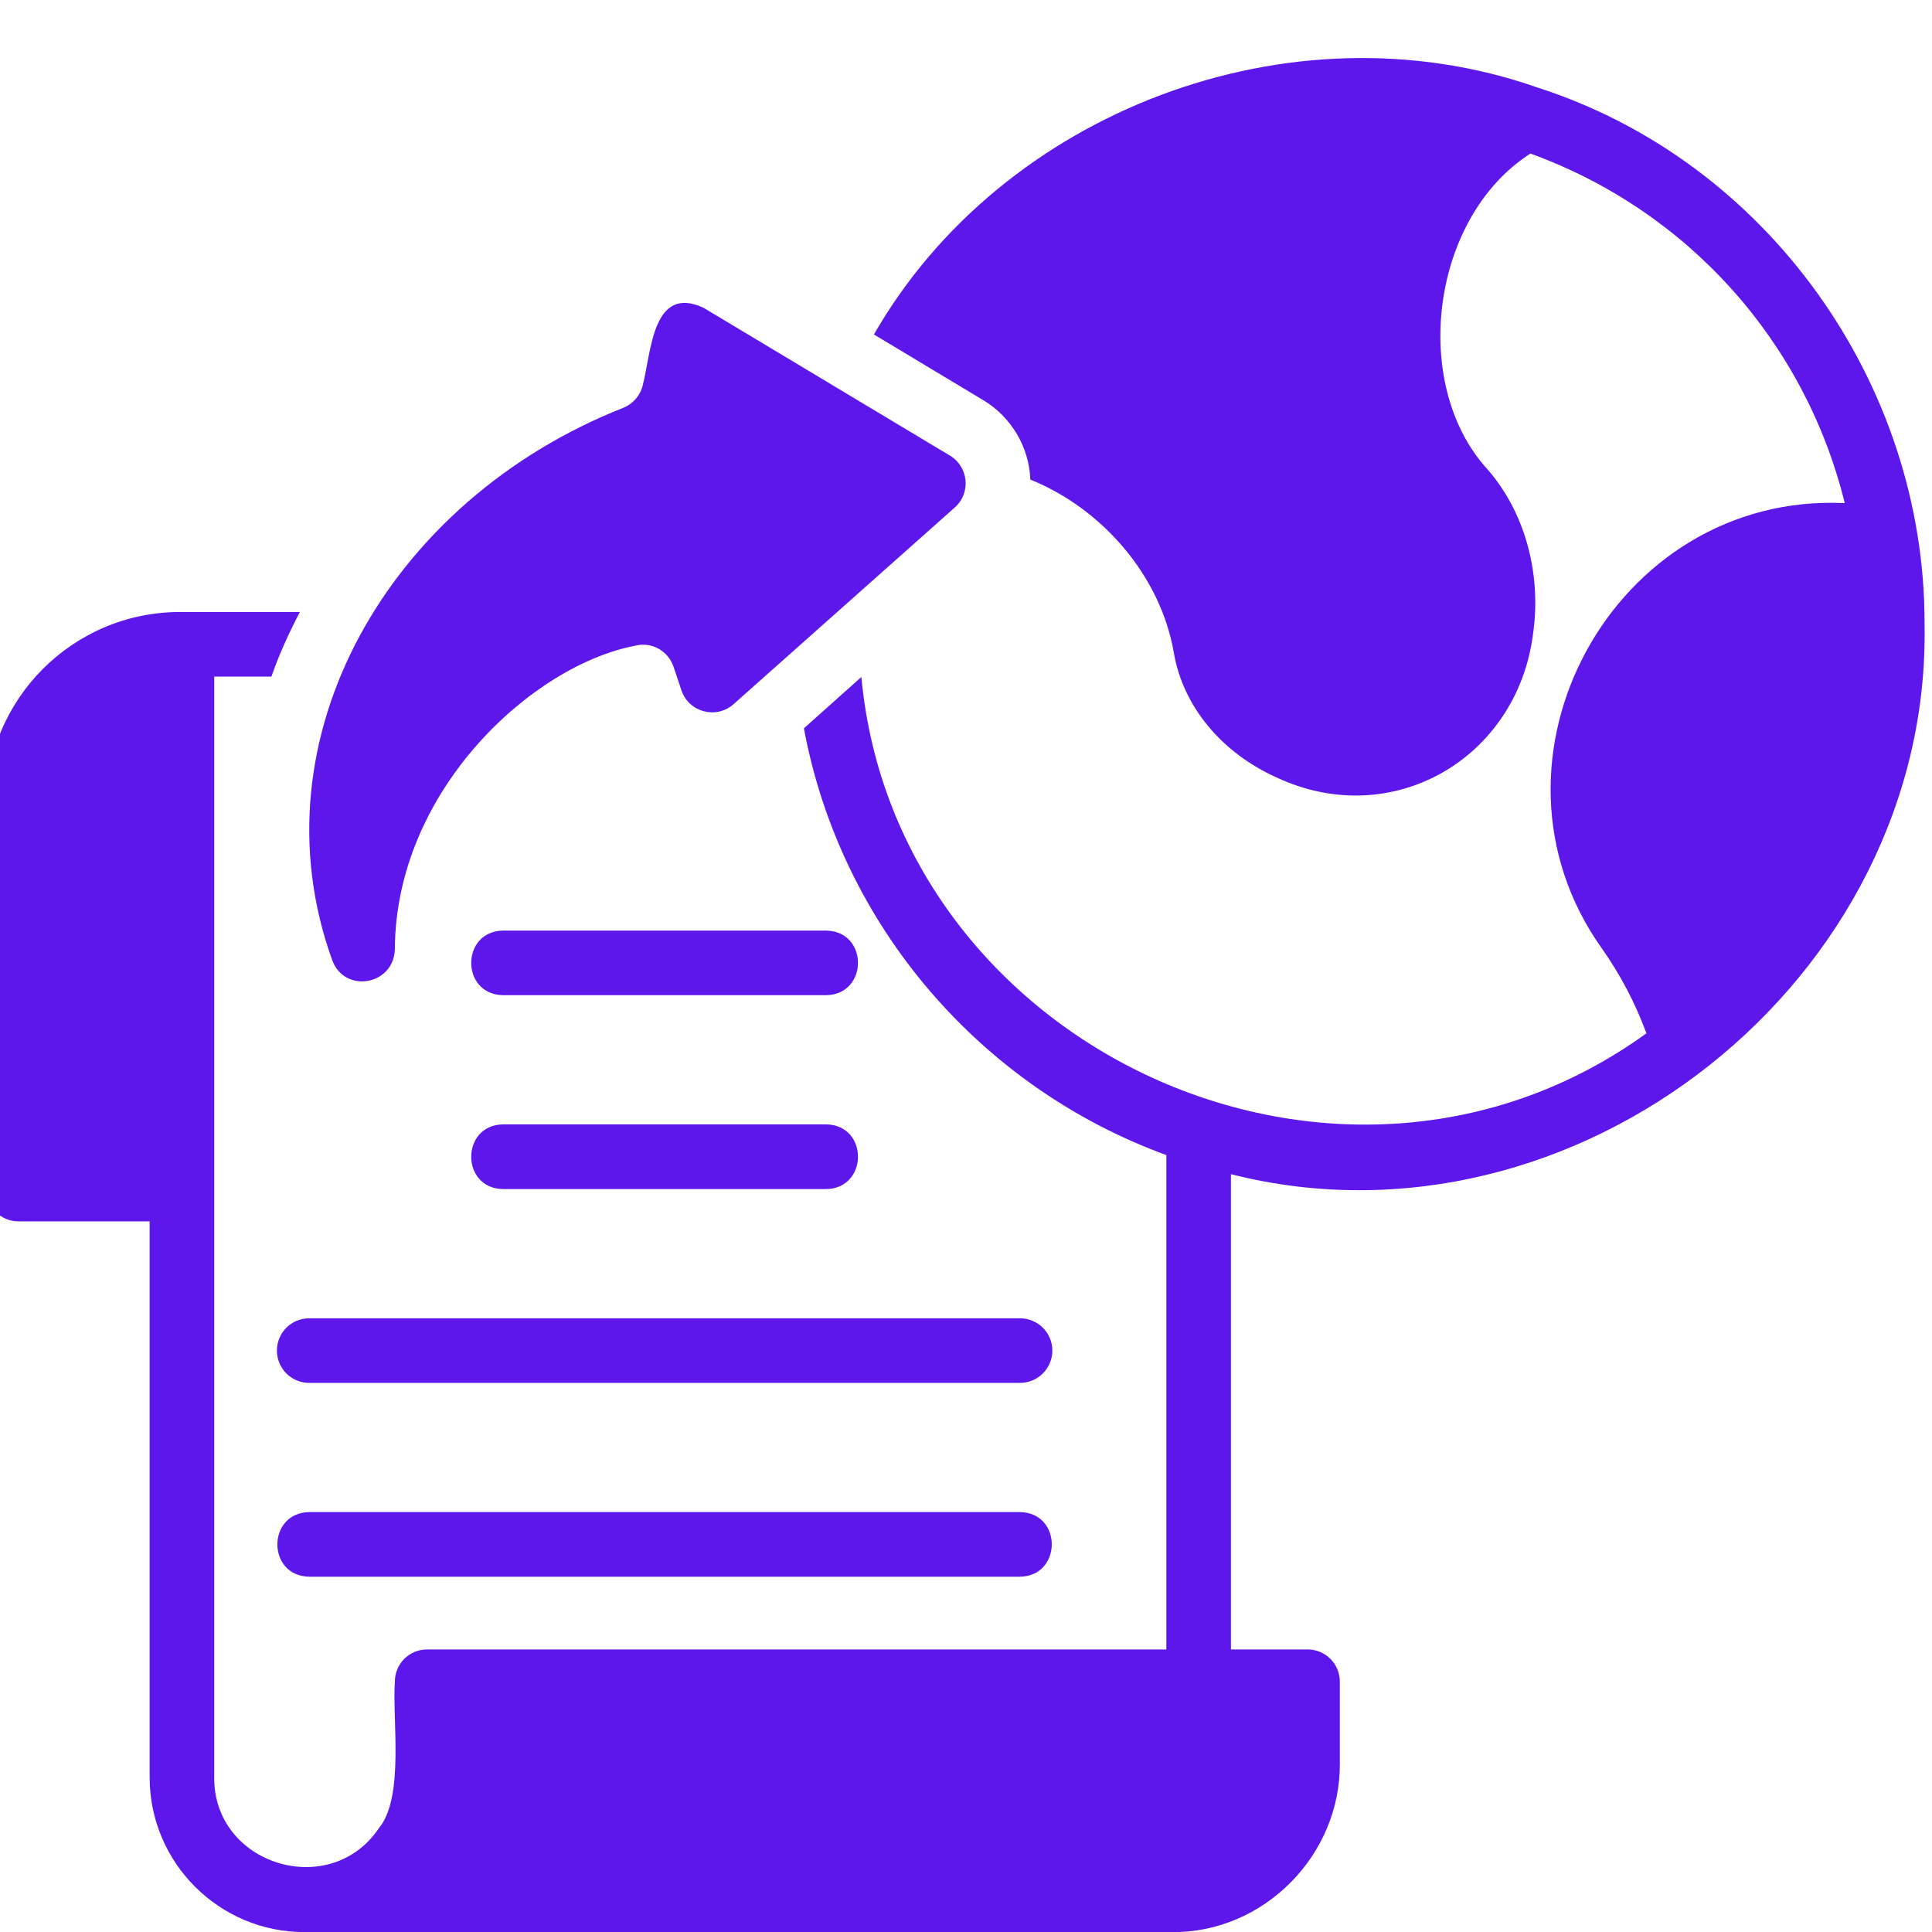 <svg xmlns="http://www.w3.org/2000/svg" xmlns:xlink="http://www.w3.org/1999/xlink" width="100" viewBox="0 0 75 75" height="100" preserveAspectRatio="xMidYMid meet"><path fill="#5e17eb" d="M 36.879 17.688 L 27.305 11.945 C 25.332 11.039 25.285 13.656 24.957 14.93 C 24.867 15.34 24.578 15.68 24.184 15.836 C 15.086 19.43 9.801 28.68 12.891 37.258 C 13.359 38.582 15.285 38.258 15.328 36.852 C 15.359 30.676 20.668 25.824 24.66 25.066 C 25.293 24.902 25.941 25.266 26.148 25.887 L 26.453 26.797 C 26.738 27.648 27.801 27.934 28.477 27.336 L 37.066 19.699 C 37.699 19.137 37.602 18.125 36.879 17.688 Z M 36.879 17.688 " fill-opacity="1" fill-rule="nonzero"></path><path fill="#5e17eb" d="M 59.664 3.391 C 50.082 0.039 38.879 4.344 33.926 12.984 L 38.164 15.531 C 39.25 16.176 39.953 17.355 39.996 18.617 C 42.793 19.746 45.051 22.355 45.566 25.328 C 45.918 27.41 47.41 29.215 49.555 30.18 C 54.039 32.281 58.895 29.449 59.512 24.613 C 59.852 22.254 59.188 19.859 57.73 18.203 C 54.75 14.926 55.531 8.453 59.41 5.961 C 65.531 8.184 70.07 13.262 71.613 19.531 C 62.645 19.105 56.988 29.492 62.172 36.801 C 62.895 37.82 63.484 38.945 63.914 40.113 C 52.027 48.715 34.781 40.711 33.438 26.281 L 31.207 28.273 C 32.637 35.949 38.09 42.219 45.277 44.84 L 45.277 64.031 L 16.582 64.031 C 15.879 64.031 15.328 64.594 15.328 65.285 C 15.227 66.781 15.699 69.781 14.711 70.965 C 12.824 73.785 8.285 72.402 8.316 68.996 C 8.316 68.996 8.316 26.266 8.316 26.266 L 10.535 26.266 C 10.836 25.402 11.215 24.574 11.641 23.758 L 6.988 23.758 C 2.836 23.758 -0.539 27.133 -0.539 31.285 L -0.539 46.16 C -0.539 46.848 0.027 47.414 0.715 47.414 L 5.809 47.414 L 5.809 68.996 C 5.809 72.309 8.504 75.004 11.816 75.004 L 45.477 75.004 C 49.051 75.047 52.039 72.027 52.012 68.457 C 52.012 68.457 52.012 65.285 52.012 65.285 C 52.012 64.594 51.461 64.031 50.758 64.031 L 47.785 64.031 L 47.785 45.582 C 61.164 48.973 74.984 38.02 74.711 24.211 C 74.73 14.887 68.602 6.25 59.664 3.391 Z M 59.664 3.391 " fill-opacity="1" fill-rule="nonzero"></path><path fill="#5e17eb" d="M 32.07 36.125 L 19.527 36.125 C 17.883 36.152 17.879 38.605 19.527 38.633 C 19.527 38.633 32.07 38.633 32.07 38.633 C 33.715 38.605 33.723 36.152 32.07 36.125 Z M 32.07 36.125 " fill-opacity="1" fill-rule="nonzero"></path><path fill="#5e17eb" d="M 19.527 43.648 C 17.883 43.676 17.879 46.133 19.527 46.16 C 19.527 46.16 32.07 46.16 32.07 46.16 C 33.715 46.133 33.723 43.676 32.07 43.648 Z M 19.527 43.648 " fill-opacity="1" fill-rule="nonzero"></path><path fill="#5e17eb" d="M 10.75 52.43 C 10.75 53.121 11.309 53.684 12.004 53.684 L 39.594 53.684 C 40.289 53.684 40.852 53.121 40.852 52.43 C 40.852 51.734 40.289 51.176 39.594 51.176 L 12.004 51.176 C 11.309 51.176 10.75 51.734 10.75 52.43 Z M 10.75 52.43 " fill-opacity="1" fill-rule="nonzero"></path><path fill="#5e17eb" d="M 12.004 58.699 C 10.363 58.727 10.348 61.18 12.004 61.207 C 12.004 61.207 39.594 61.207 39.594 61.207 C 41.234 61.184 41.25 58.727 39.594 58.699 Z M 12.004 58.699 " fill-opacity="1" fill-rule="nonzero"></path></svg>